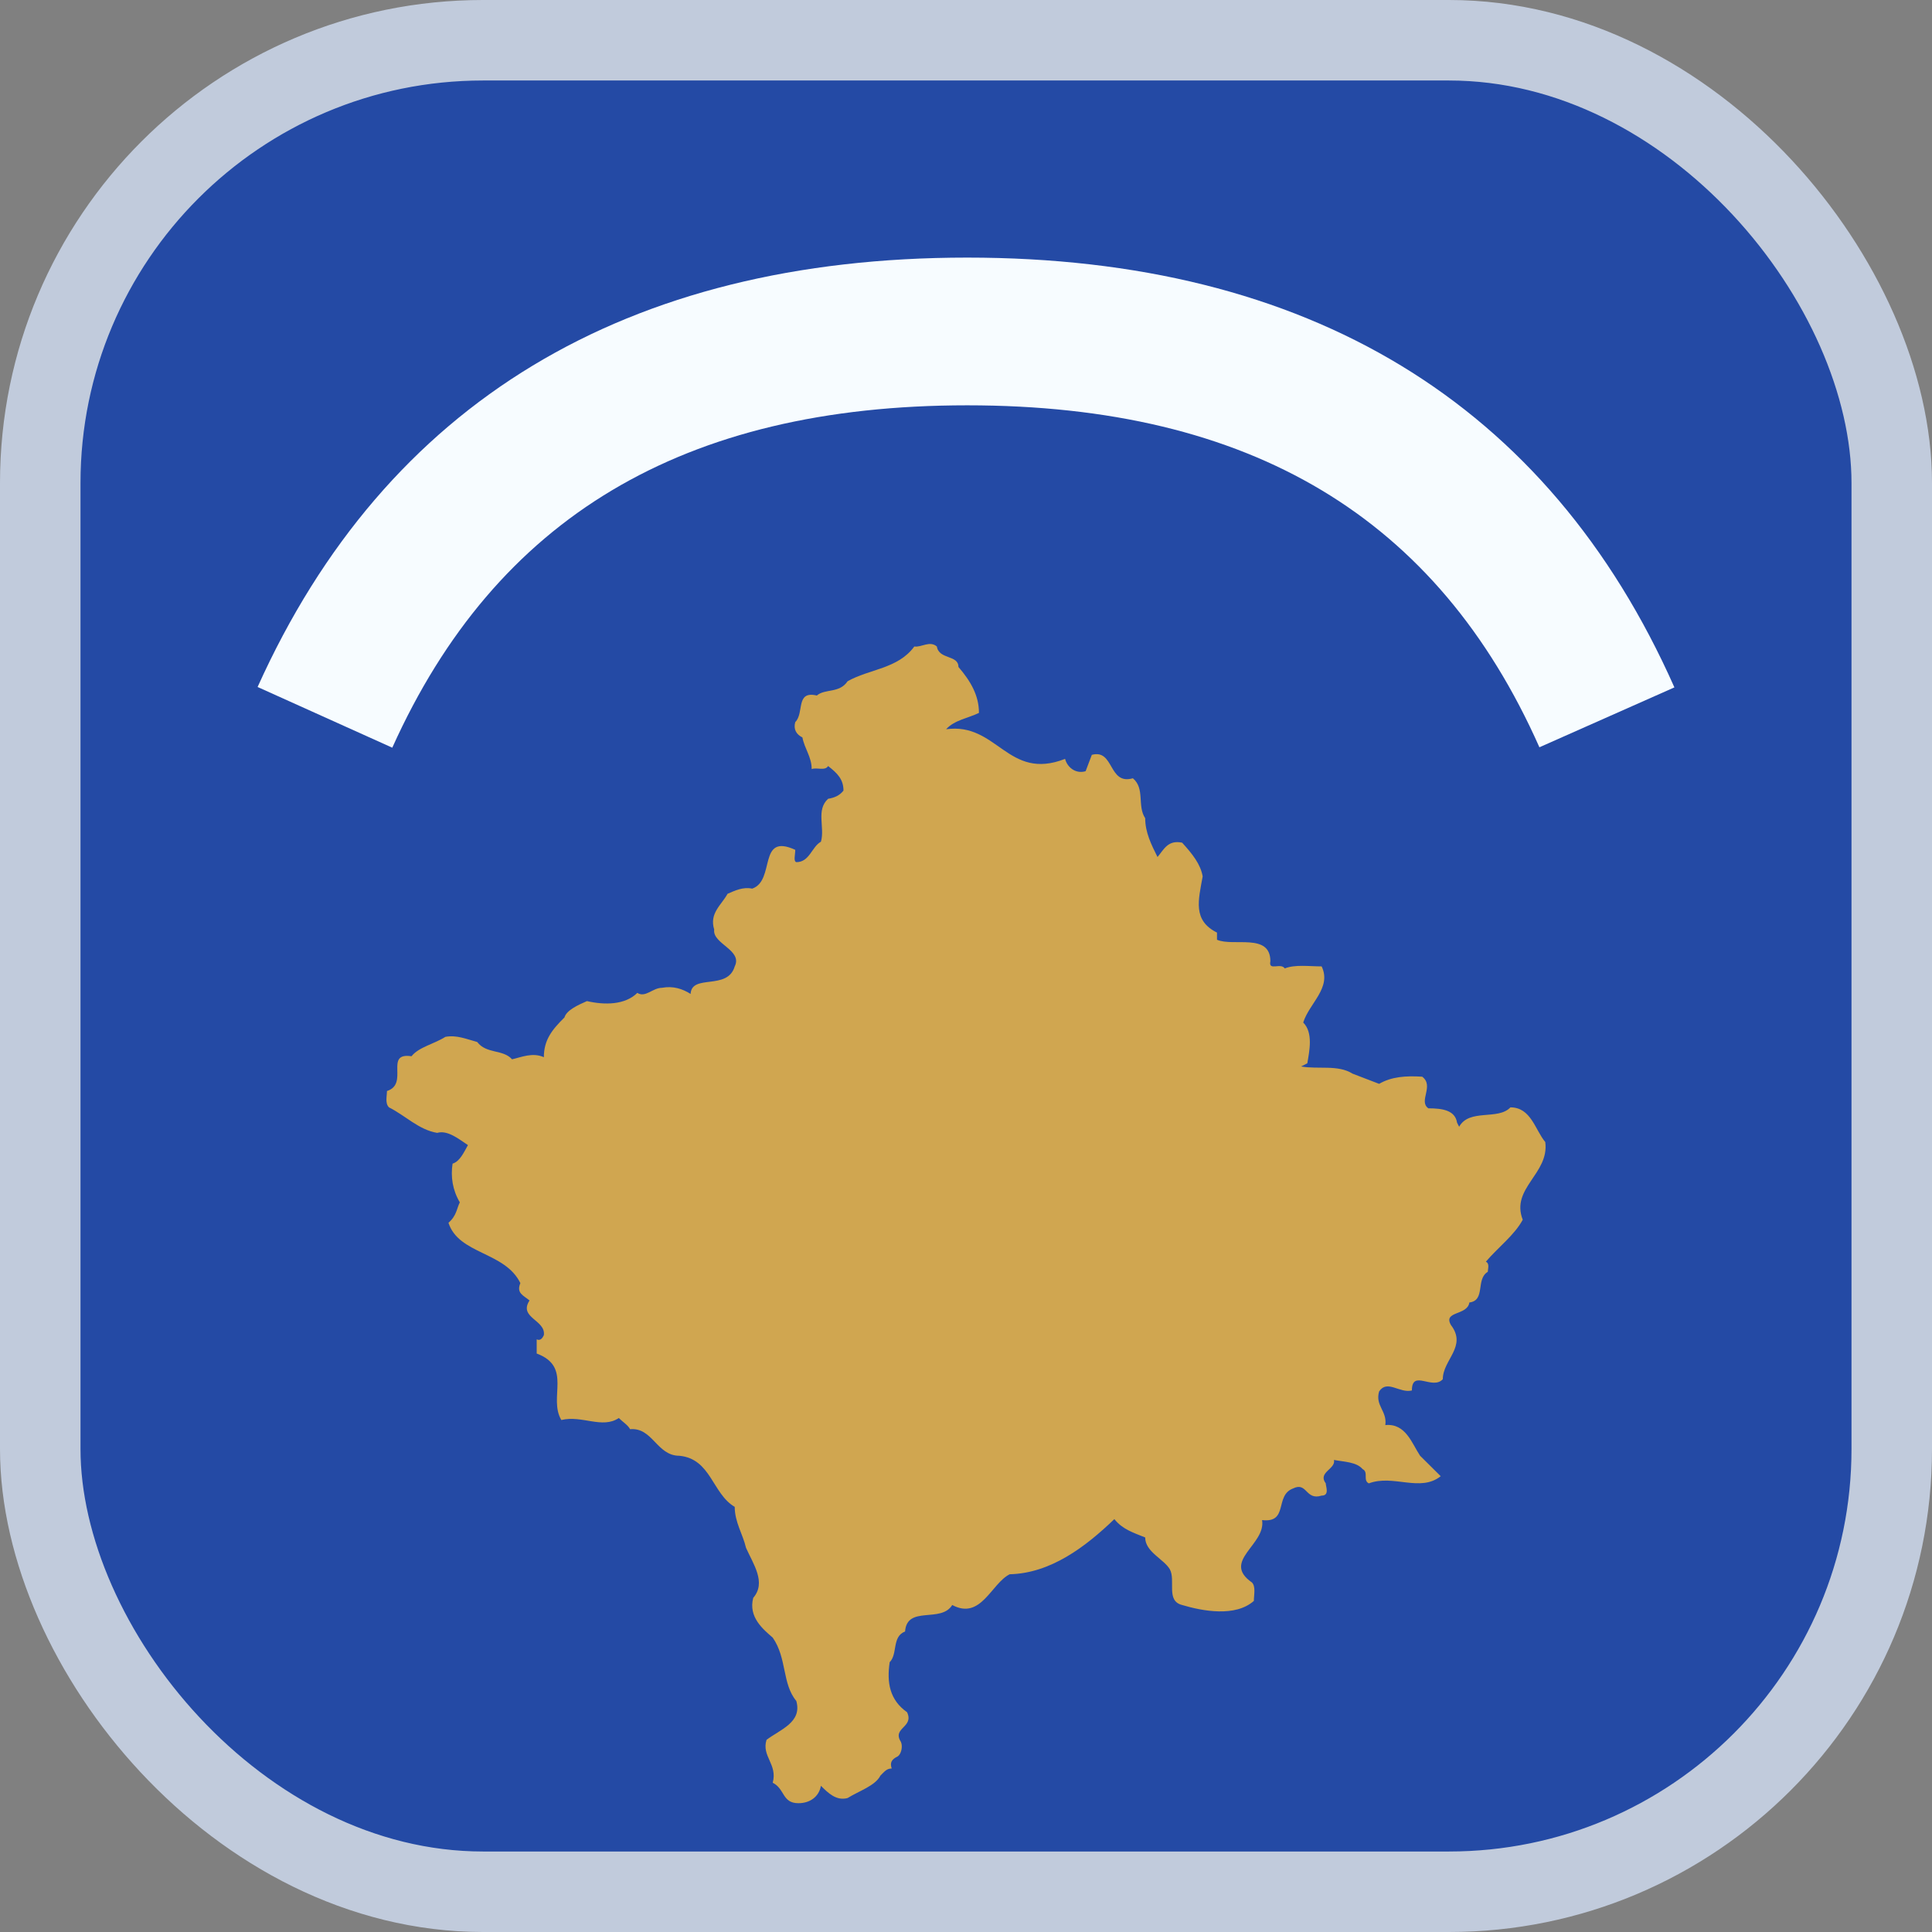 
  <svg width="24" height="24" viewBox="0 0 24 24" fill="none" xmlns="http://www.w3.org/2000/svg">
    <rect x="0" y="0" width="24" height="24" fill="#808080" stroke="none"/>
    <g id="Kosovo">
      <rect x="0.5" y="0.5" width="23" height="23" rx="5.5" fill="#244AA5" />
      <rect x="0.5" y="0.5" width="23" height="23" rx="5.5" stroke="#C1CBDC" />
      <g id="mark">
        <path
          id="Path 2"
          d="M4.873 9.288L3.2 8.534C4.793 4.998 7.785 3.2 12.015 3.2C16.246 3.2 19.23 5 20.8 8.539L19.123 9.283C17.857 6.431 15.543 5.035 12.015 5.035C8.485 5.035 6.159 6.432 4.873 9.288Z"
          fill="#F7FCFF"
        />
      </g>
      <path
        id="path26"
        d="M11.906 8.285C12.059 8.463 12.161 8.64 12.161 8.856C12.033 8.919 11.855 8.945 11.753 9.059C12.39 8.97 12.517 9.706 13.231 9.427C13.257 9.529 13.36 9.618 13.486 9.58L13.563 9.377C13.843 9.301 13.766 9.757 14.073 9.668C14.226 9.796 14.124 10.011 14.226 10.164C14.226 10.341 14.303 10.494 14.379 10.646C14.456 10.557 14.506 10.43 14.685 10.468C14.812 10.608 14.914 10.735 14.94 10.887C14.888 11.179 14.812 11.433 15.118 11.585V11.674C15.322 11.763 15.781 11.585 15.781 11.941C15.755 12.068 15.908 11.954 15.96 12.03C16.087 11.979 16.265 12.005 16.418 12.005C16.545 12.271 16.265 12.461 16.189 12.702C16.316 12.829 16.265 13.058 16.24 13.209L16.163 13.248C16.366 13.286 16.622 13.223 16.801 13.337L17.132 13.464C17.285 13.375 17.463 13.362 17.667 13.375C17.82 13.49 17.616 13.68 17.744 13.768C17.923 13.768 18.076 13.794 18.1 13.946L18.126 13.997C18.253 13.768 18.61 13.92 18.763 13.756C19.019 13.756 19.069 14.035 19.196 14.187C19.248 14.581 18.763 14.759 18.916 15.152C18.814 15.342 18.61 15.495 18.458 15.673C18.508 15.698 18.482 15.761 18.482 15.799C18.329 15.889 18.458 16.155 18.253 16.18C18.228 16.346 17.923 16.282 18.024 16.46C18.228 16.726 17.923 16.891 17.923 17.133C17.794 17.273 17.539 17.005 17.539 17.273C17.386 17.311 17.233 17.133 17.132 17.285C17.08 17.463 17.233 17.526 17.209 17.703C17.463 17.678 17.539 17.932 17.641 18.084L17.897 18.338C17.641 18.541 17.31 18.312 17.004 18.427C16.927 18.389 17.004 18.288 16.927 18.25C16.851 18.16 16.698 18.16 16.571 18.136C16.596 18.25 16.366 18.288 16.469 18.427C16.469 18.465 16.519 18.579 16.418 18.579C16.214 18.643 16.24 18.402 16.061 18.491C15.831 18.579 16.01 18.922 15.678 18.883C15.729 19.189 15.169 19.392 15.552 19.658C15.602 19.709 15.576 19.811 15.576 19.887C15.347 20.09 14.94 20.014 14.685 19.938C14.48 19.887 14.608 19.632 14.532 19.494C14.456 19.366 14.226 19.278 14.226 19.099C14.073 19.037 13.945 18.998 13.843 18.871C13.486 19.214 13.053 19.544 12.543 19.556C12.314 19.67 12.186 20.129 11.829 19.938C11.689 20.167 11.268 19.938 11.243 20.267C11.077 20.331 11.154 20.547 11.052 20.648C11.014 20.902 11.052 21.118 11.268 21.27C11.358 21.461 11.077 21.461 11.192 21.639C11.218 21.701 11.192 21.791 11.154 21.817C11.077 21.855 11.052 21.893 11.077 21.969C11.014 21.969 10.988 22.007 10.937 22.057C10.873 22.184 10.67 22.248 10.529 22.336C10.389 22.374 10.287 22.273 10.198 22.184C10.172 22.324 10.058 22.4 9.918 22.4C9.714 22.4 9.752 22.222 9.599 22.146C9.662 21.917 9.458 21.817 9.522 21.613C9.688 21.486 9.968 21.397 9.892 21.13C9.714 20.916 9.777 20.598 9.599 20.343C9.484 20.243 9.293 20.09 9.357 19.849C9.522 19.658 9.357 19.43 9.267 19.227C9.229 19.061 9.127 18.909 9.127 18.719C8.847 18.555 8.834 18.122 8.439 18.084C8.158 18.084 8.108 17.729 7.827 17.754C7.801 17.703 7.738 17.666 7.687 17.615C7.483 17.754 7.228 17.577 6.973 17.64C6.808 17.361 7.113 16.98 6.667 16.814V16.638C6.718 16.662 6.743 16.612 6.756 16.586C6.782 16.396 6.438 16.371 6.578 16.155C6.502 16.091 6.412 16.066 6.464 15.939C6.272 15.546 5.699 15.584 5.571 15.19C5.673 15.102 5.673 15.012 5.712 14.936C5.622 14.784 5.597 14.619 5.622 14.455C5.712 14.429 5.762 14.315 5.813 14.225C5.699 14.149 5.559 14.035 5.431 14.073C5.202 14.035 5.036 13.858 4.832 13.756C4.781 13.706 4.807 13.616 4.807 13.553C5.087 13.464 4.768 13.07 5.112 13.121C5.202 13.007 5.393 12.969 5.533 12.88C5.673 12.855 5.788 12.906 5.928 12.944C6.043 13.095 6.247 13.032 6.361 13.159C6.476 13.133 6.617 13.07 6.756 13.133C6.756 12.918 6.858 12.791 7.012 12.639C7.037 12.55 7.177 12.486 7.291 12.436C7.509 12.486 7.763 12.486 7.917 12.334C8.018 12.398 8.108 12.271 8.222 12.271C8.362 12.245 8.477 12.283 8.579 12.347C8.592 12.093 9.038 12.309 9.127 12.005C9.229 11.801 8.847 11.725 8.872 11.547C8.809 11.344 8.962 11.243 9.038 11.103C9.127 11.065 9.229 11.014 9.344 11.039C9.637 10.938 9.408 10.341 9.879 10.557C9.879 10.621 9.854 10.697 9.892 10.71C10.058 10.71 10.083 10.519 10.198 10.456C10.249 10.278 10.134 10.062 10.287 9.923C10.363 9.91 10.428 9.885 10.478 9.821C10.478 9.681 10.402 9.605 10.287 9.516C10.249 9.58 10.147 9.529 10.083 9.554C10.083 9.402 9.994 9.301 9.968 9.161C9.892 9.123 9.854 9.059 9.879 8.97C9.994 8.856 9.879 8.577 10.147 8.64C10.249 8.552 10.428 8.615 10.529 8.463C10.797 8.31 11.154 8.31 11.358 8.031C11.447 8.044 11.549 7.955 11.638 8.031C11.664 8.196 11.906 8.132 11.906 8.285Z"
        fill="#D0A650"
      />
    </g>
  </svg>

